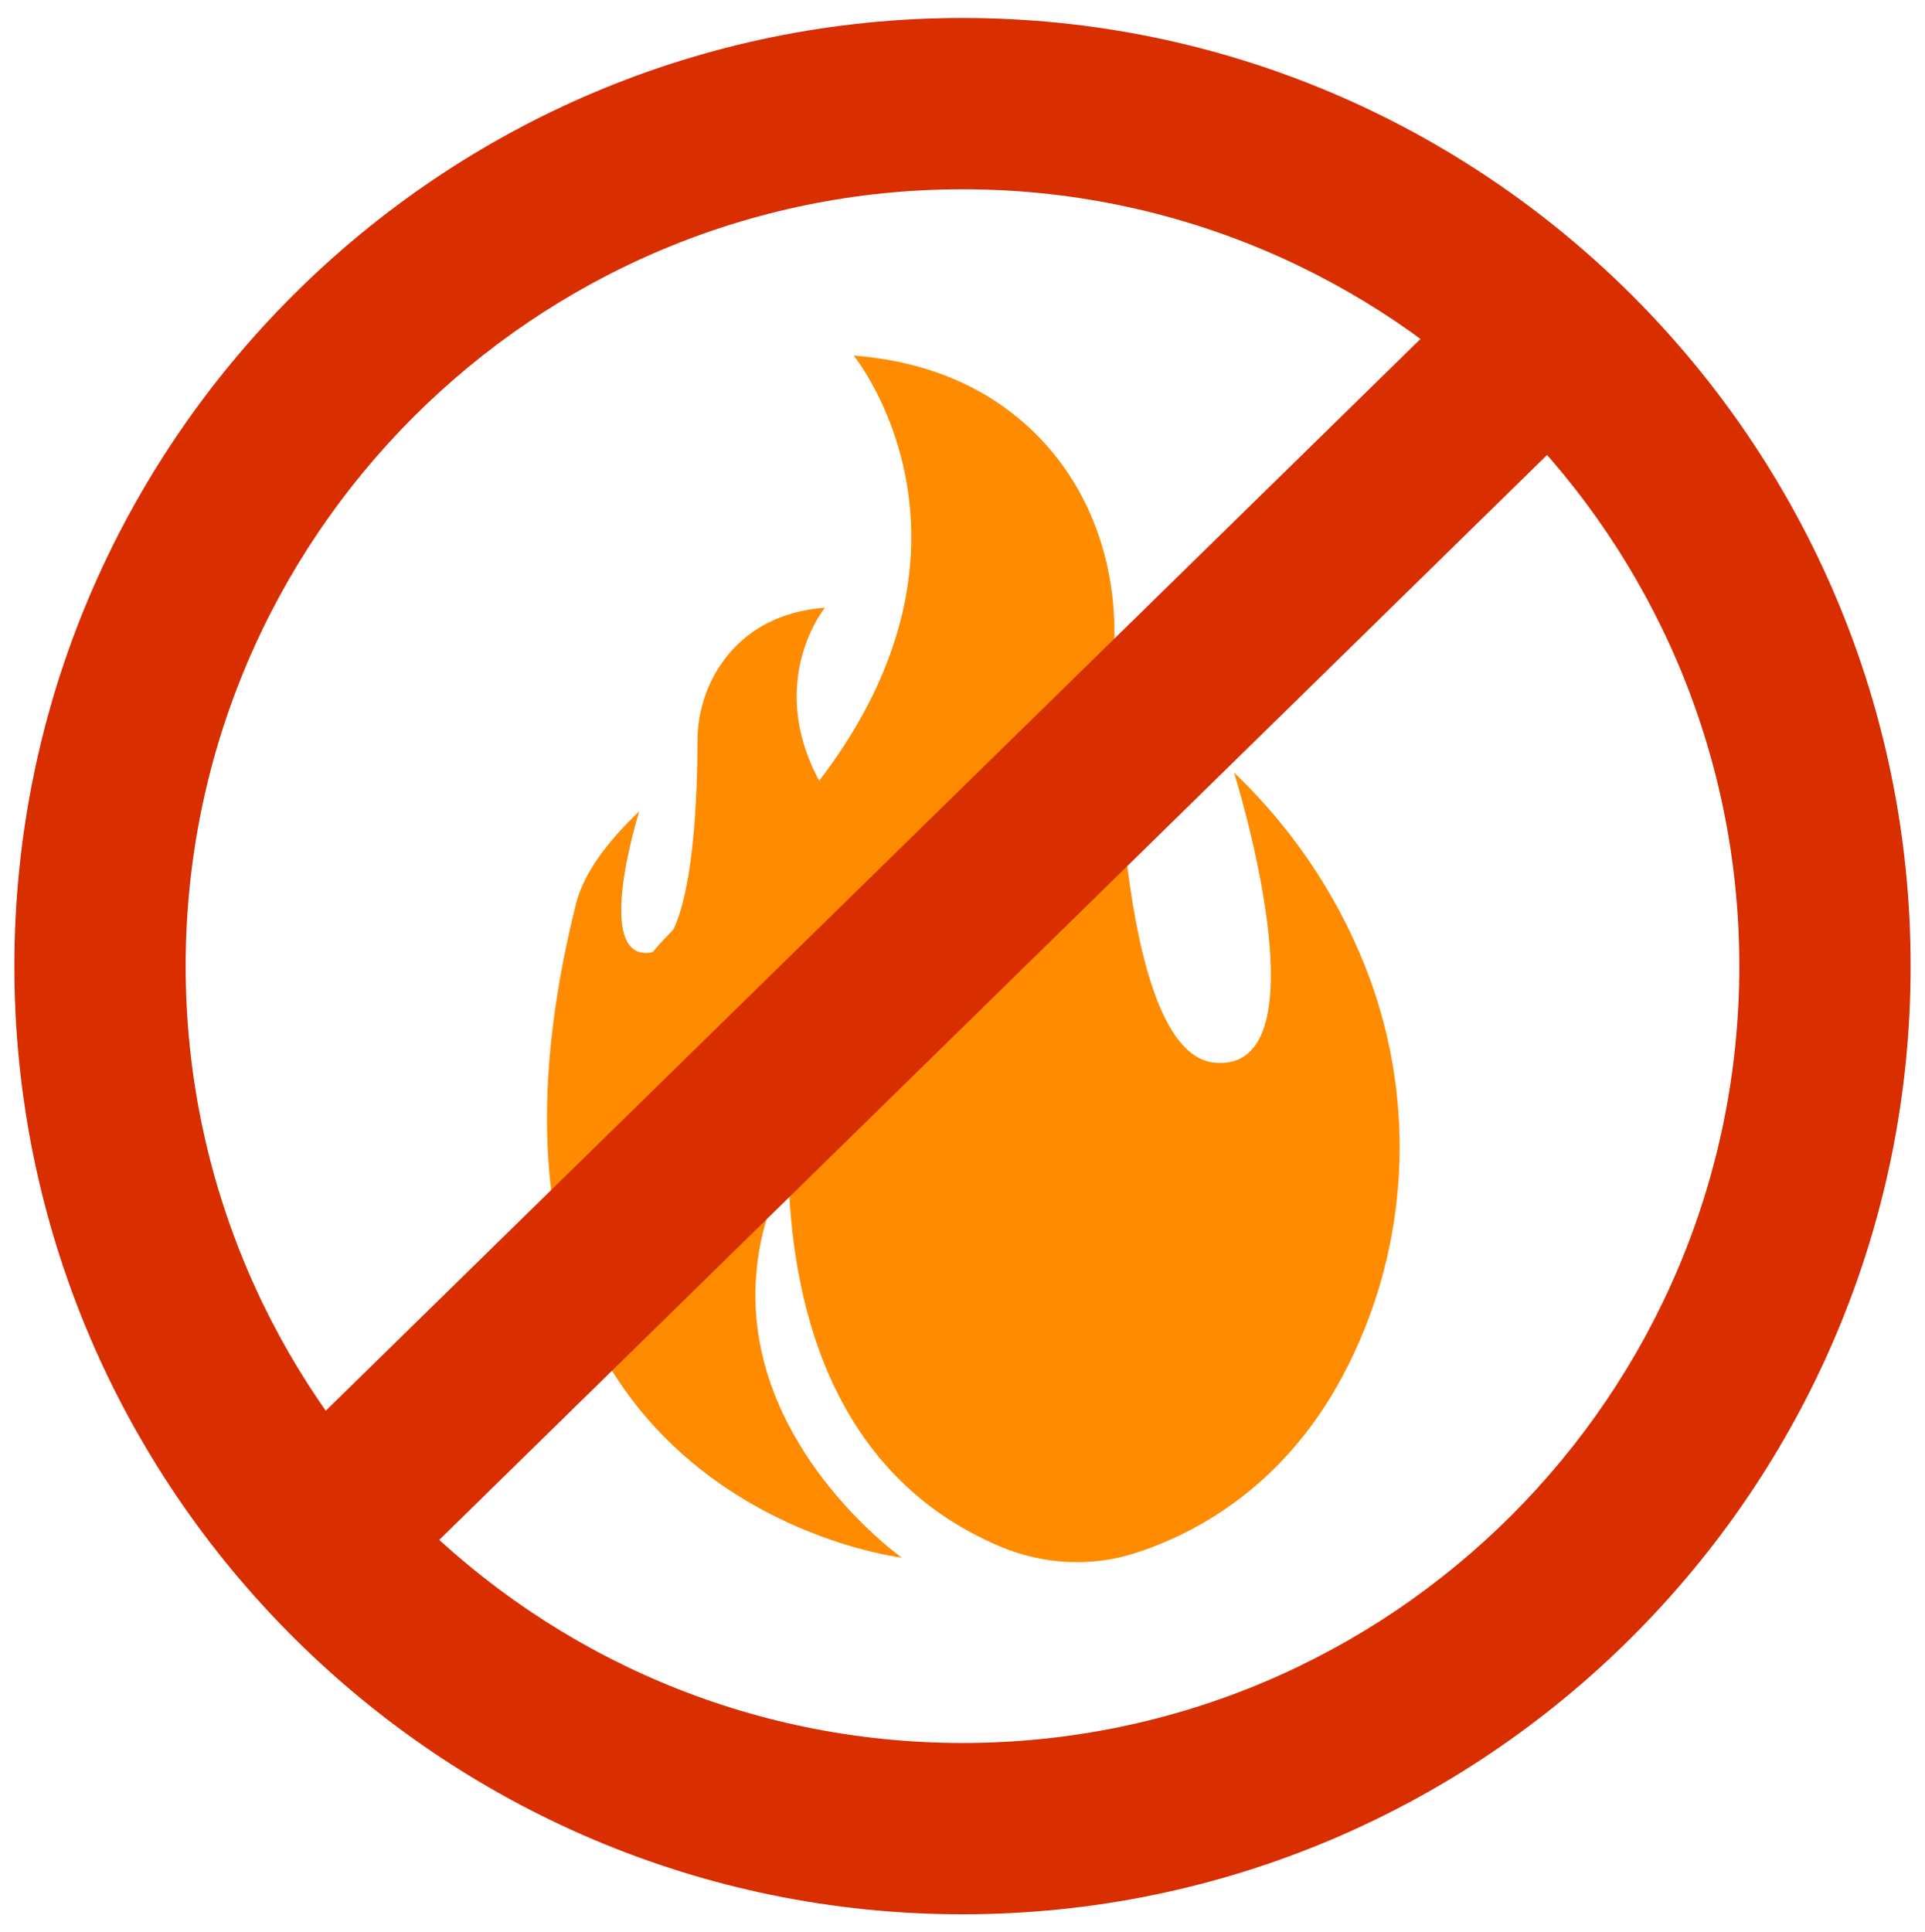 <?xml version="1.0" encoding="utf-8"?>
<!-- Generator: Adobe Illustrator 28.3.0, SVG Export Plug-In . SVG Version: 6.00 Build 0)  -->
<svg version="1.1" id="Layer_1" xmlns="http://www.w3.org/2000/svg" xmlns:xlink="http://www.w3.org/1999/xlink" x="0px" y="0px"
	 viewBox="0 0 536 538" style="enable-background:new 0 0 536 538;" xml:space="preserve">
<style type="text/css">
	.st0{fill:#FF8B00;}
	.st1{fill:#D82E00;}
</style>
<g>
	<path class="st0" d="M380.2,269.3c-6.9-17.4-18.2-36.6-36.6-54.2c0,0,26.3,83.5-5.3,80.8c-25.5-2.2-28-87.1-28-119.9
		c0-18.4-5.8-36.5-17.6-50.5c-10.8-12.8-28-24.4-55-26.5c0,0,41.8,51.2-9.6,118.4c-15-27.9,1.6-48.2,1.6-48.2
		c-13.1,1-21.5,6.6-26.8,12.9c-5.7,6.8-8.7,15.5-8.7,24.3c0,12.1-0.7,39.8-6.7,52.4c-1.9,2-3.9,4-5.6,6.1c-0.2,0.1-0.3,0.2-0.5,0.3
		c-16.7,2.8-3.4-39.3-3.4-39.3c-8.7,8.3-15.4,17-17.6,25.7c-41.6,166.3,90.7,182.1,90.7,182.1S188,389,218.8,325.7
		c-0.4,0.3-1.2,0.7-2.2,1.3c1-0.7,2-1.3,2.9-2c0.6,35.3,10.6,85.2,59,105.6c12.1,5.1,25.6,5.8,38,1.7c18-5.9,44.2-20.3,60.5-55.5
		C392.8,343.1,393.9,303.9,380.2,269.3z"/>
	<path class="st0" d="M218.9,325.5c0,0.1-0.1,0.1-0.1,0.2C219.1,325.5,219.2,325.4,218.9,325.5z"/>
</g>
<g>
	<path class="st1" d="M268,533C122.4,533,4,414.6,4,269C4,123.4,122.4,5,268,5c145.6,0,264,118.4,264,264
		C532,414.6,413.6,533,268,533z M268,52.7c-119.3,0-216.3,97-216.3,216.3c0,119.3,97,216.3,216.3,216.3
		c119.3,0,216.3-97,216.3-216.3C484.3,149.7,387.3,52.7,268,52.7z"/>
	<polygon class="st1" points="105.2,445.5 71.8,411.3 414.5,75.8 447.9,109.9 	"/>
</g>
</svg>
